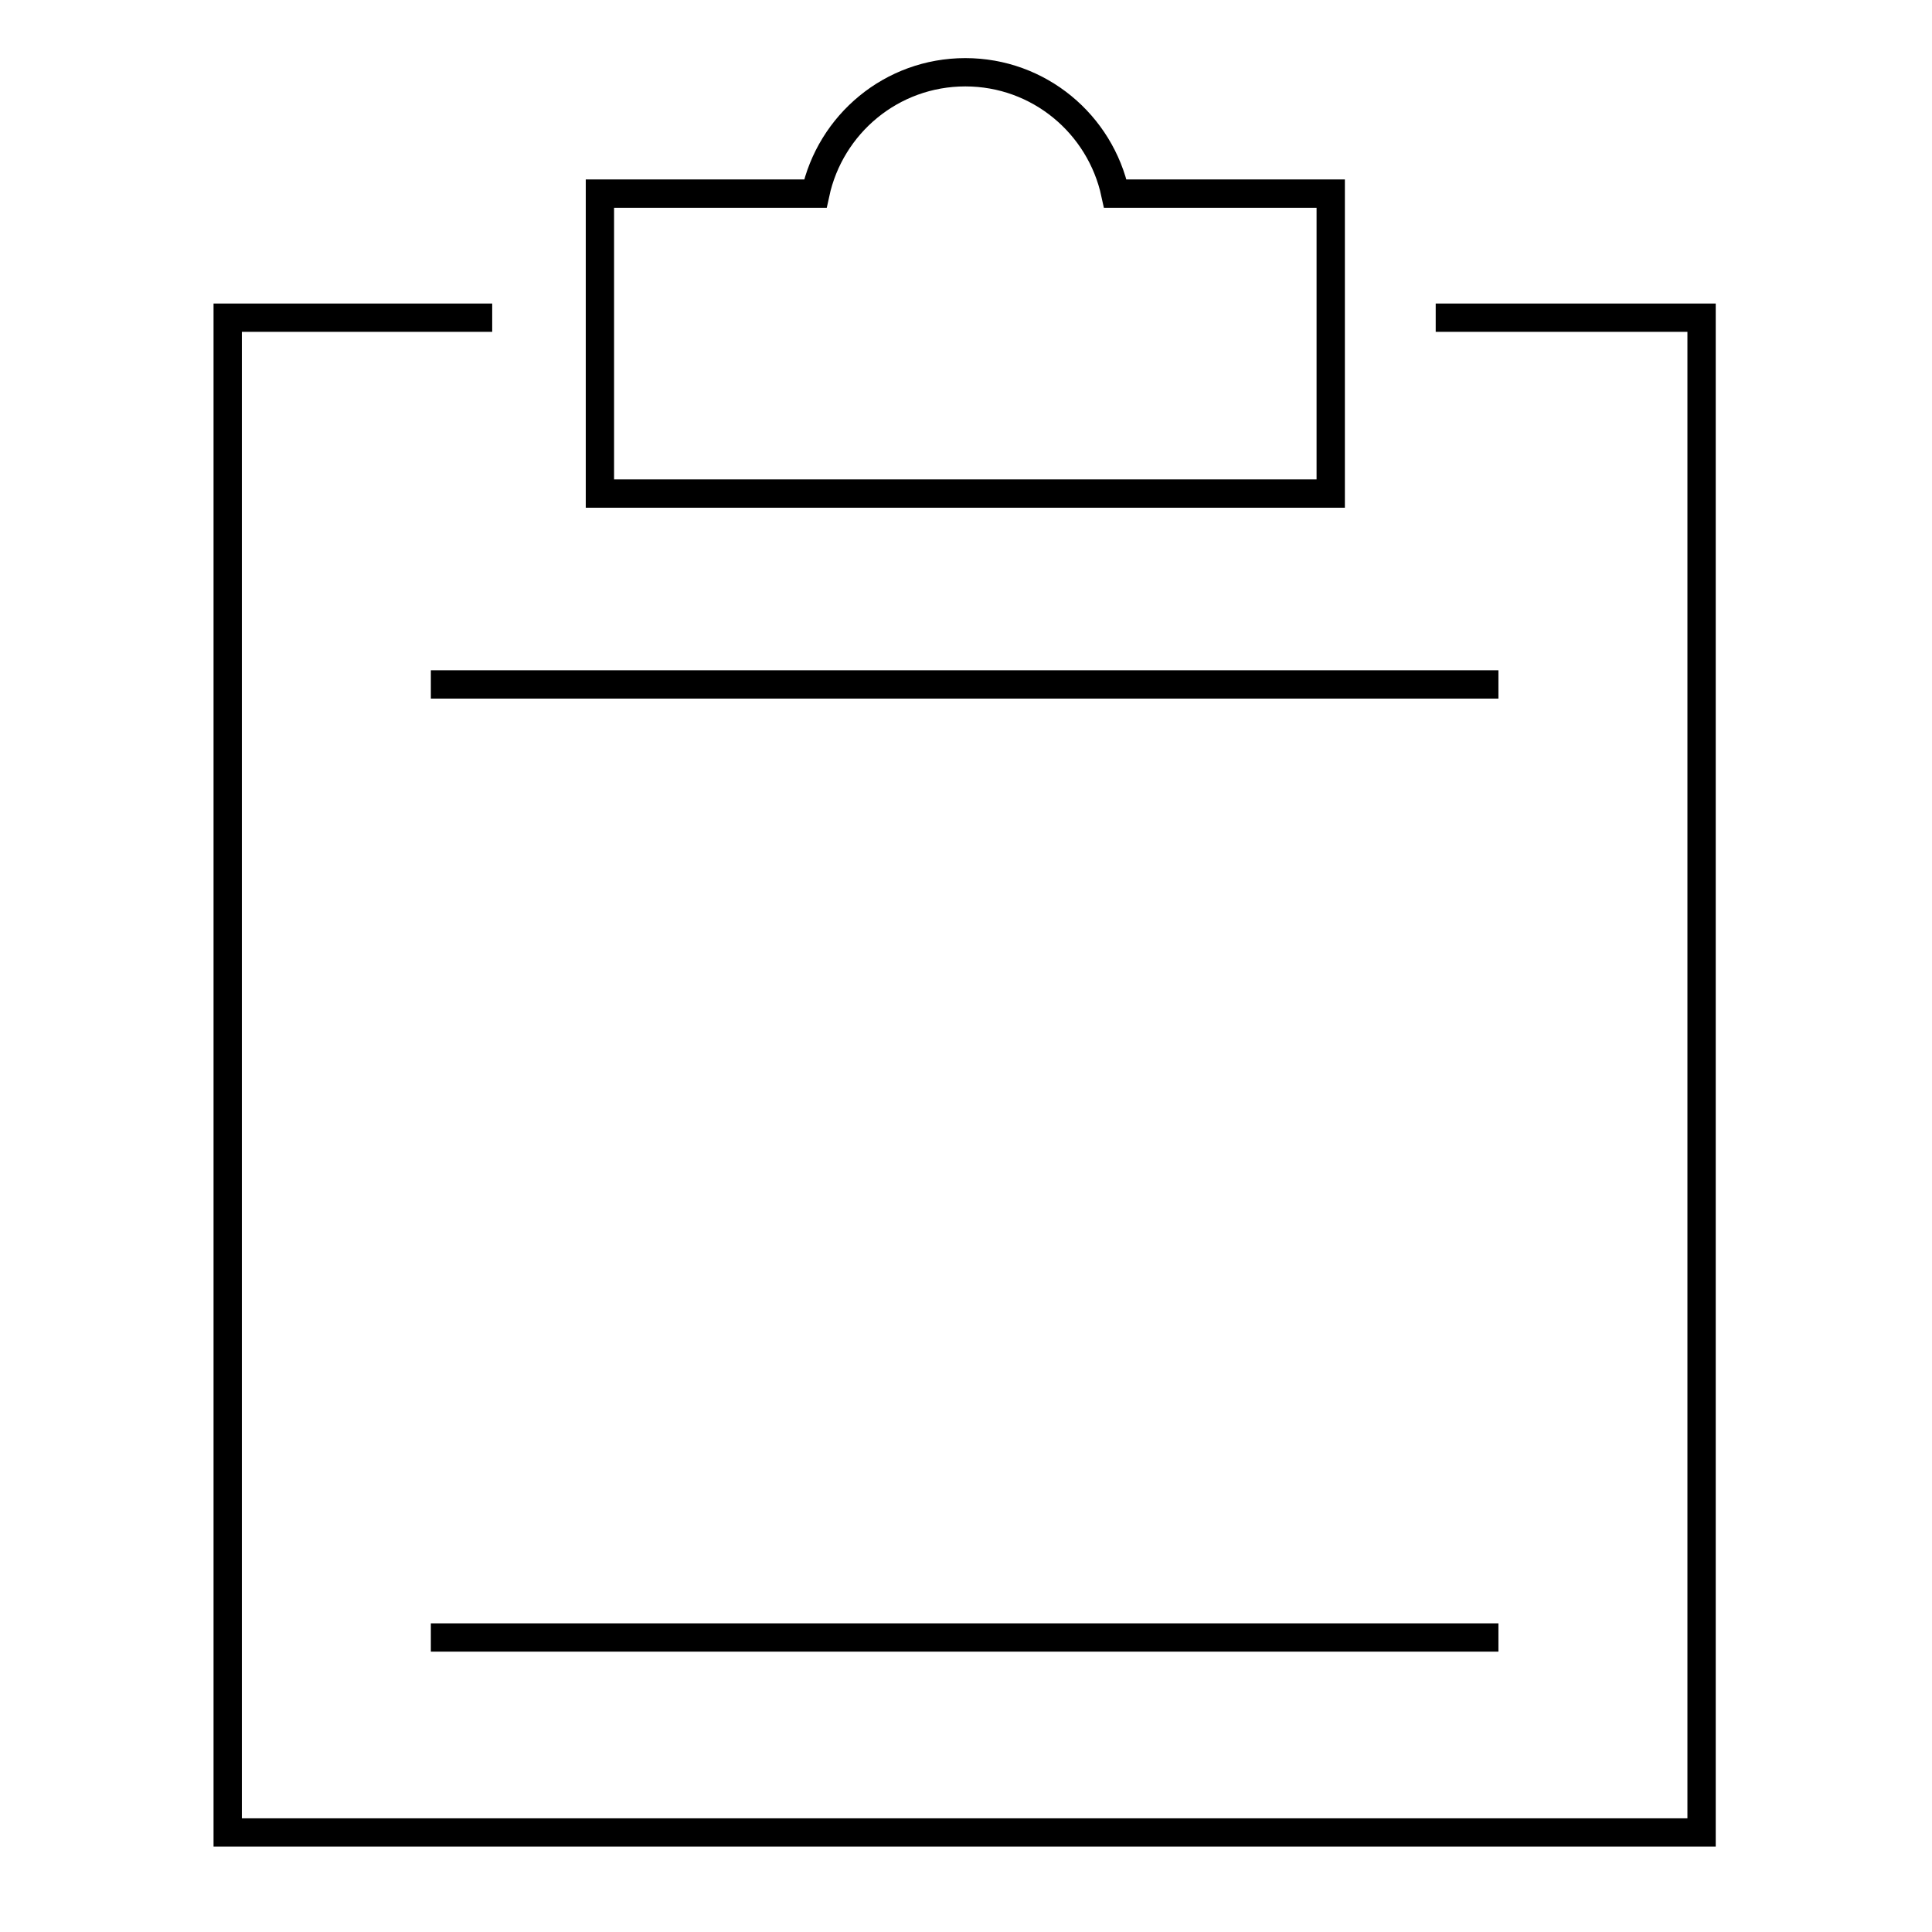 <?xml version="1.0" encoding="UTF-8"?>
<!-- Generator: Adobe Illustrator 19.0.0, SVG Export Plug-In . SVG Version: 6.00 Build 0)  -->
<svg xmlns="http://www.w3.org/2000/svg" xmlns:xlink="http://www.w3.org/1999/xlink" version="1.1" id="Vrstva_1" x="0px" y="0px" viewBox="0 0 141.7 141.7" style="enable-background:new 0 0 141.7 141.7;" xml:space="preserve">
<style type="text/css">
	.st0{fill:none;stroke:#000000;stroke-width:2.076;stroke-miterlimit:10;}
</style>
<g id="XMLID_8_">
	<g id="XMLID_11_">
		<g id="XMLID_12_">
			<g id="XMLID_14_">
				<polyline id="XMLID_15_" class="st0" points="105.3,23.3 124.8,23.3 124.8,134.4 16.7,134.4 16.7,23.3 36.1,23.3     "></polyline>
			</g>
			<path id="XMLID_13_" class="st0" d="M81.8,14.2c-1.1-5.1-5.6-8.9-11-8.9c-5.4,0-9.9,3.8-11,8.9H44v22h53.6v-22H81.8z"></path>
		</g>
	</g>
	<line id="XMLID_10_" class="st0" x1="31.6" y1="50.2" x2="109.9" y2="50.2"></line>
	<line id="XMLID_9_" class="st0" x1="31.6" y1="120.1" x2="109.9" y2="120.1"></line>
</g>
<g id="XMLID_1_">
</g>
<g id="XMLID_2_">
</g>
<g id="XMLID_3_">
</g>
<g id="XMLID_4_">
</g>
<g id="XMLID_5_">
</g>
<g id="XMLID_6_">
</g>
</svg>
